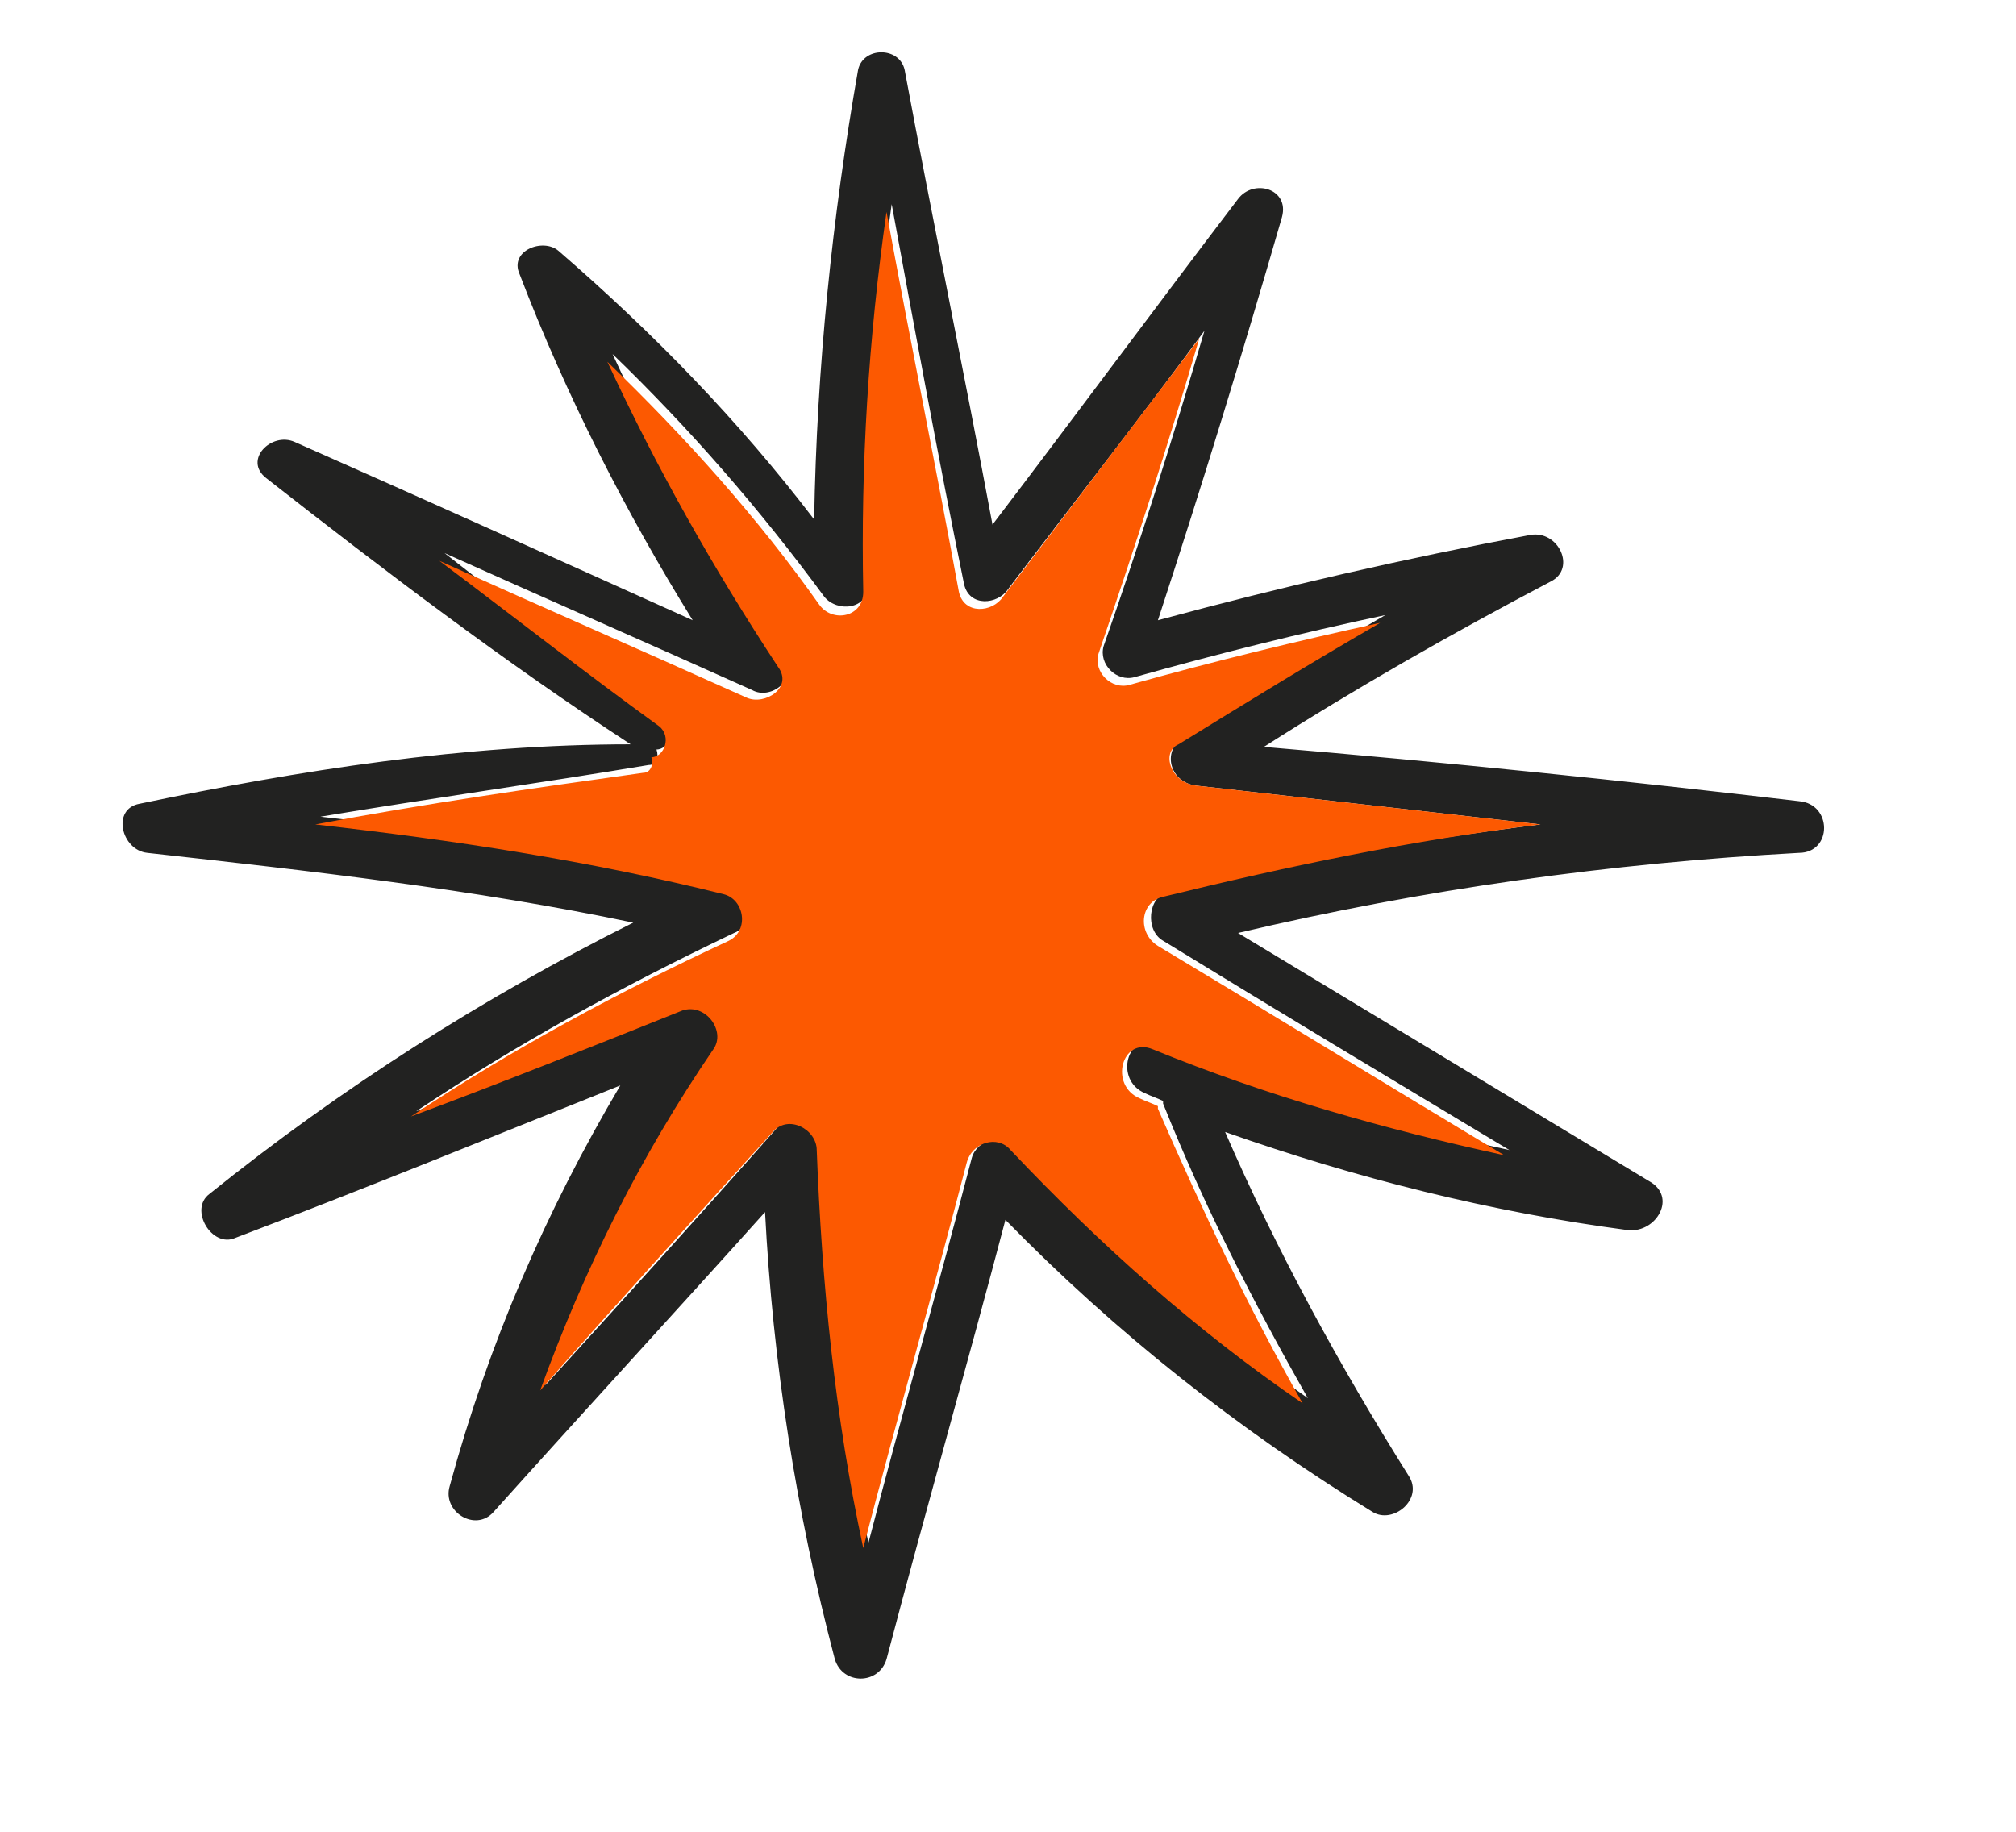 <?xml version="1.0" encoding="UTF-8"?> <svg xmlns="http://www.w3.org/2000/svg" id="OBJECTS" viewBox="0 0 78 70.9"> <style> .st0{fill:#222221}.st1{fill:#fc5901} </style> <path class="st0" d="M69.6 31c1.3.1 1.3 2 0 2-7.3.4-14.5 1.4-21.7 3.1l15.9 9.6c1.1.6.3 2-.8 1.9-5.3-.7-10.5-2-15.6-3.8 2 4.6 4.4 9 7.1 13.3.6.9-.6 1.9-1.4 1.4-5.2-3.2-9.9-6.9-14.2-11.3-1.5 5.7-3.1 11.3-4.6 17-.3 1-1.7 1-2 0-1.5-5.7-2.4-11.5-2.7-17.3-3.5 3.9-7 7.7-10.5 11.6-.7.8-2 0-1.7-1C18.9 52 21.1 46.9 24 42c-5 2-9.9 4-14.9 5.9-.9.4-1.8-1.1-1-1.7 5.1-4.1 10.6-7.6 16.4-10.5-6.2-1.3-12.5-2-18.8-2.7-1-.1-1.4-1.7-.3-1.9 6.2-1.3 12.6-2.3 19-2.3-4.9-3.2-9.5-6.7-14.1-10.3-.9-.7.2-1.8 1.1-1.4 5.2 2.3 10.3 4.6 15.4 6.9-2.6-4.2-4.9-8.7-6.7-13.4-.4-.9.9-1.4 1.5-.9 3.7 3.2 7 6.6 9.9 10.4.1-5.9.7-11.7 1.7-17.4.2-.9 1.6-.9 1.8 0 1.1 5.9 2.3 11.7 3.4 17.6 3.2-4.2 6.3-8.4 9.5-12.6.6-.8 2-.4 1.7.7-1.5 5.2-3.1 10.4-4.8 15.6 4.8-1.3 9.6-2.4 14.4-3.3 1.1-.2 1.8 1.3.8 1.8-3.8 2-7.5 4.1-11.1 6.4 7.1.6 13.9 1.3 20.7 2.1zm-10 .9c-4.4-.5-8.9-1-13.3-1.5-1-.1-1.4-1.3-.5-1.9 2.6-1.7 5.2-3.2 7.8-4.7-3.3.7-6.5 1.5-9.7 2.4-.7.2-1.4-.5-1.2-1.2 1.4-4 2.7-8.1 3.9-12.2-2.5 3.4-5.1 6.7-7.6 10-.4.6-1.5.7-1.7-.2-1-4.9-1.9-9.8-2.8-14.7-.7 4.9-1 9.7-.9 14.7 0 1-1.2 1.1-1.7.5-2.5-3.4-5.2-6.5-8.2-9.4 1.9 4.1 4 8 6.6 11.8.6.8-.5 1.6-1.2 1.2-4-1.8-7.9-3.5-11.9-5.3 2.8 2.2 5.6 4.3 8.5 6.4.5.4.2 1.2-.3 1.2.1.3 0 .6-.3.6-4.2.7-8.5 1.3-12.7 2 5.3.6 10.6 1.4 15.8 2.7.8.2 1 1.5.2 1.8C24 38.2 20 40.4 16.1 43c3.5-1.4 7-2.8 10.5-4.1.8-.3 1.6.8 1.2 1.5-2.8 4.2-5.1 8.6-6.7 13.2 3-3.3 6-6.6 9-10 .6-.7 1.7-.1 1.7.7.1 5.2.7 10.3 1.8 15.4 1.3-5 2.7-9.9 4-14.9.2-.7 1.2-1 1.7-.5 3.4 3.7 7.2 6.9 11.3 9.8-2.1-3.7-4-7.4-5.6-11.4v-.1c-.2-.1-.5-.2-.7-.3-1.2-.5-.7-2.4.5-1.9 4.5 1.8 9 3.1 13.6 4.1-4.5-2.7-9-5.4-13.4-8.1-.7-.4-.6-1.7.2-1.9 4.7-1.1 9.5-2 14.4-2.6z"></path> <path class="st1" d="M46.3 30.4c4.4.5 8.9 1 13.3 1.5-4.9.6-9.7 1.6-14.6 2.8-.9.2-1 1.4-.2 1.9 4.5 2.7 8.9 5.4 13.4 8.1-4.6-1-9.2-2.3-13.6-4.1-1.2-.5-1.7 1.4-.5 1.9.2.1.5.2.7.3v.1c1.7 3.9 3.5 7.7 5.6 11.4-4.1-2.8-7.8-6.1-11.3-9.8-.5-.6-1.5-.3-1.7.5-1.3 5-2.7 9.9-4 14.9-1.1-5.1-1.6-10.2-1.8-15.4 0-.8-1.1-1.4-1.7-.7-3 3.3-6 6.6-9 10 1.7-4.7 3.9-9.1 6.7-13.2.5-.7-.3-1.8-1.2-1.5-3.5 1.4-7 2.8-10.5 4.1 3.9-2.6 8-4.8 12.3-6.8.8-.4.6-1.6-.2-1.8-5.2-1.3-10.5-2.1-15.8-2.7 4.2-.8 8.4-1.4 12.7-2 .3 0 .4-.4.3-.6.5 0 .8-.8.3-1.2-2.9-2.1-5.7-4.3-8.5-6.4 4 1.8 7.9 3.5 11.9 5.3.7.3 1.8-.4 1.2-1.2-2.5-3.8-4.7-7.7-6.6-11.8 3 2.9 5.8 6 8.2 9.4.5.7 1.7.5 1.7-.5-.1-4.9.2-9.8.9-14.7.9 4.9 1.9 9.8 2.8 14.7.2.9 1.3.8 1.7.2 2.5-3.3 5.1-6.7 7.6-10-1.2 4.1-2.5 8.1-3.9 12.2-.2.7.5 1.4 1.2 1.2 3.2-.9 6.5-1.7 9.7-2.4-2.6 1.5-5.2 3.1-7.8 4.7-.7.3-.3 1.5.7 1.6z"></path> </svg> 